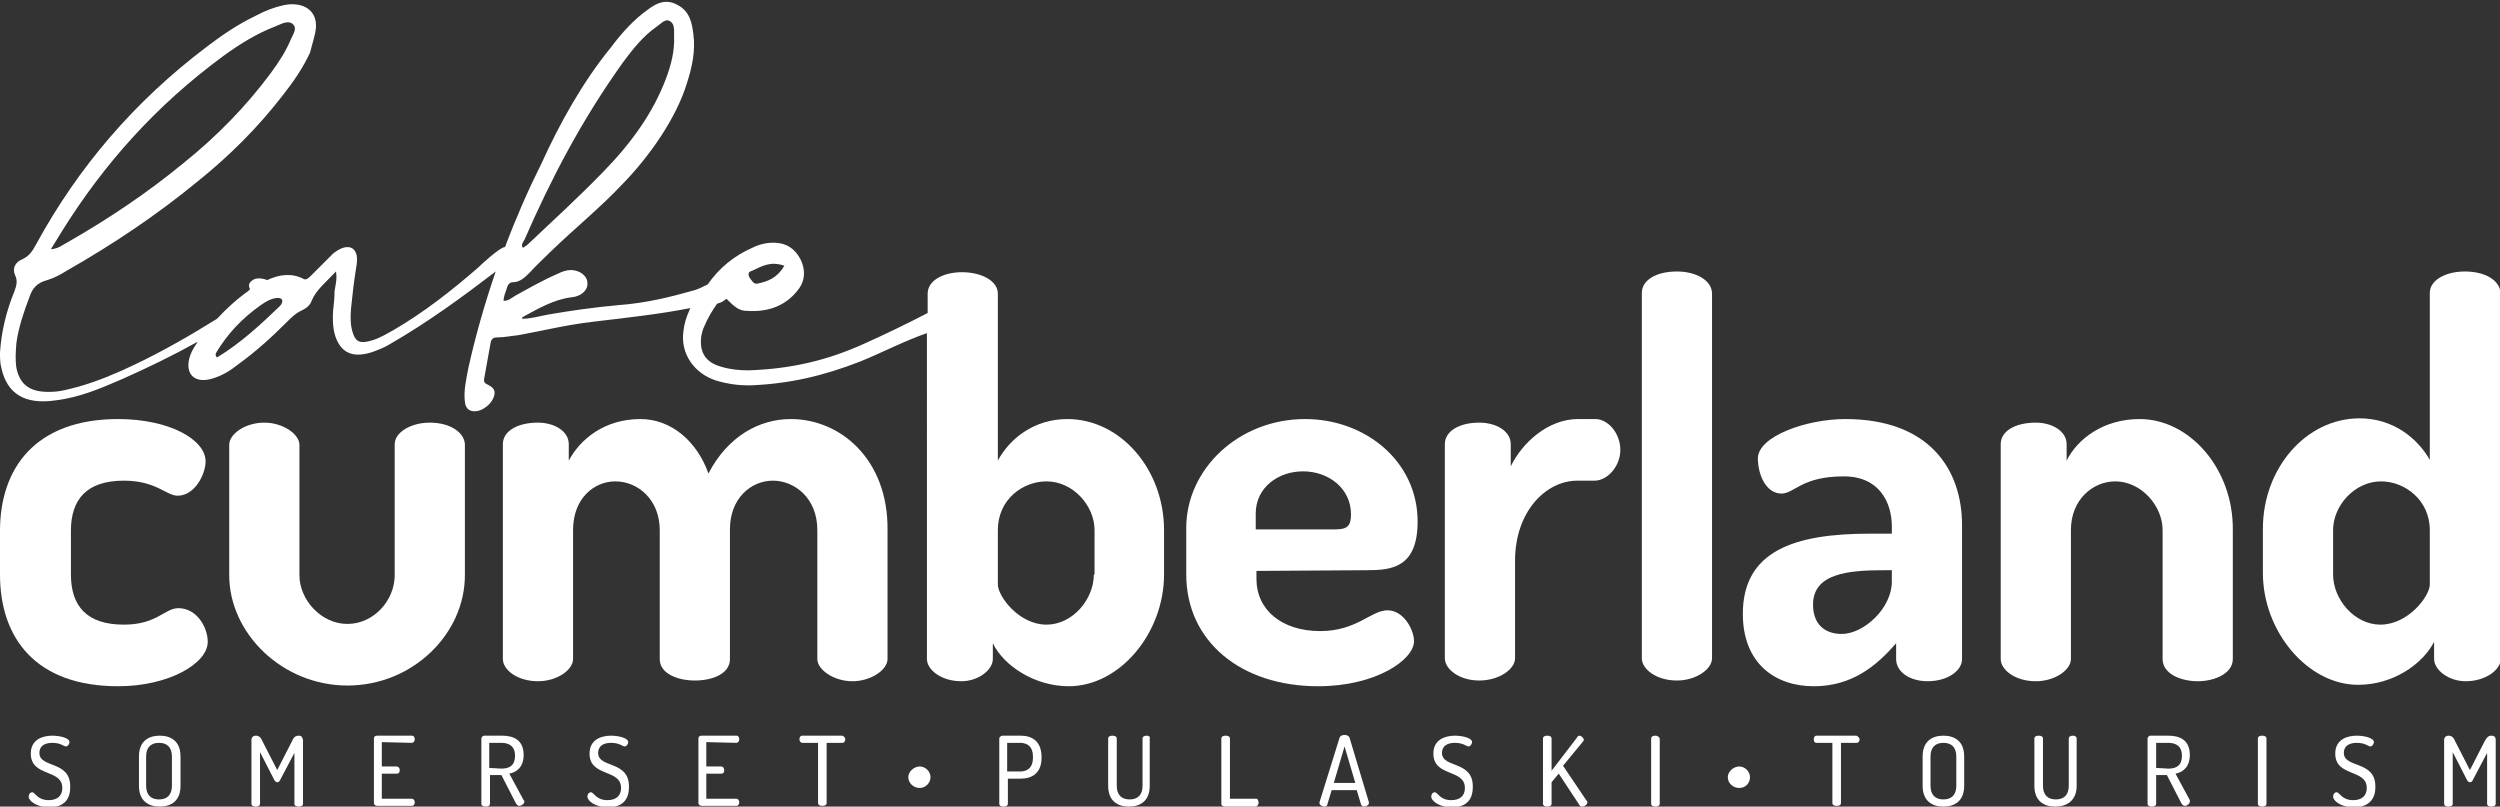 <?xml version="1.0" encoding="utf-8"?>
<!-- Generator: Adobe Illustrator 28.1.0, SVG Export Plug-In . SVG Version: 6.00 Build 0)  -->
<svg version="1.1" id="Layer_2_00000089551490779331765630000011089447303902728327_"
	 xmlns="http://www.w3.org/2000/svg" xmlns:xlink="http://www.w3.org/1999/xlink" x="0px" y="0px" viewBox="0 0 349 112.6"
	 style="enable-background:new 0 0 349 112.6;" xml:space="preserve">
<rect x="0" y="0" width="349" height="112.6" fill="#333333" stroke="none"/>
<style type="text/css">
	.st0{fill:#FFFFFF;}
</style>
<g id="Layer_1-2">
	<g>
		<path class="st0" d="M24.9,84.9c-1.9,0-3,2.3-7.6,2.3c-5.2,0-7.4-2.6-7.4-7v-6.1c0-4.4,2.2-7,7.4-7c4.5,0,5.9,2.1,7.5,2.1
			c2.4,0,3.9-3,3.9-4.8c0-3-5-5.9-12.2-5.9C4.9,58.5,0,65.4,0,74.1v6.1c0,8.9,5,15.6,16.5,15.6c7.1,0,12.5-3.2,12.5-6.2
			C29,87.6,27.5,84.9,24.9,84.9L24.9,84.9z"/>
		<path class="st0" d="M60,59c-2.7,0-4.9,1.4-4.9,3v18.3c0,3.5-2.9,6.8-6.6,6.8s-6.7-3.4-6.7-6.8V62.1c0-1.5-2.3-3.1-4.9-3.1
			c-2.7,0-4.9,1.6-4.9,3.1v18.2c0,8.1,7.4,15.4,16.5,15.4s16.4-7.2,16.4-15.4V62C64.8,60.4,62.9,59,60,59L60,59z"/>
		<path class="st0" d="M110.4,58.5c-4.4,0-8.8,2.4-11.5,7.6c-1.6-4.5-5.2-7.6-9.5-7.6c-5,0-8.4,2.8-10,5.8V62c0-1.8-2-3-4.3-3
			c-2.9,0-4.9,1.2-4.9,3V92c0,1.5,2,3.1,4.9,3.1c2.7,0,4.9-1.6,4.9-3.1V74c0-4.5,3-6.8,5.9-6.8c3.2,0,6.2,2.6,6.2,6.8V92
			c0,2.1,2.6,3,4.9,3c2.4,0,4.9-0.9,4.9-3V73.9c0-4.4,3-6.8,6-6.8s6.2,2.4,6.2,6.9v18c0,1.5,2.3,3.1,4.9,3.1s4.9-1.6,4.9-3.1V74
			C124,64.1,117.3,58.5,110.4,58.5L110.4,58.5z"/>
		<path class="st0" d="M149,58.5c-4.7,0-8.1,2.8-9.7,5.8V41c0-1.8-2.3-3-5-3s-4.8,1.2-4.8,3v2.7c-3.1,1.6-6,3-8.9,4.3
			c-5.1,2.3-10.1,3.5-16.1,3.7c-1.2,0-2.5-0.1-3.8-0.5c-2.2-0.6-3.1-2-2.8-4.3c0.1-0.5,0.2-0.9,0.4-1.3c0.5-1.2,1.1-2.2,1.8-3.2
			c0.3-0.1,0.7-0.2,0.9-0.4c0.2-0.1,0.3-0.2,0.4-0.3c1.2,1.2,1.8,1.7,2.9,1.7c3.1,0.2,5.6-0.8,7.3-3.2c0.7-1,0.9-2.4,0.2-3.9
			c-0.8-1.6-2-2.3-3.4-2.4c-1.2-0.1-2.4,0.2-3.4,0.7c-2.5,1.1-4.6,2.8-6.2,5.1c-0.6,0.3-1.2,0.6-1.8,0.8c-3.2,0.9-6.6,1.8-10.7,2.1
			c-3.4,0.3-6.8,0.8-9.7,1.3c-1.2,0.2-2.4,0.6-3.7,0.6c0-0.1,0-0.2,0-0.2c2.2-1.2,4.4-2.5,6.9-2.8c1.2-0.1,2.3-0.9,2.2-2
			c0-1-1.1-1.8-2.3-1.8c-0.6,0-1.2,0.2-1.8,0.5c-2.1,0.9-4,2-6,3.1c-0.5,0.3-0.9,0.7-1.6,0.7c0-0.7,0.3-1.2,0.5-1.9
			c0.1-0.4,0.4-0.7,0.8-0.7c1,0,1.7-0.7,2.4-1.4c0.9-1,1.9-1.9,2.9-2.9c3.2-3.1,7-6.2,10-9.4c3.8-3.9,7.5-9.2,9-14.1
			c0.7-2.2,1.2-4.4,0.9-6.8c-0.2-1.6-0.5-3.2-2.2-4.1c-1.6-0.9-2.9-0.3-4.1,0.6c-2,1.4-3.7,3.3-5.2,5.3c-4,4.9-7.2,10.7-9.7,16.2
			c-1.9,3.8-3.6,7.7-5.1,11.7c0,0-0.1,0-0.1,0c-0.8,0.2-3.2,2.4-3.7,2.9c-3.7,3.2-7.5,6.2-11.8,8.7c-0.9,0.5-1.9,1.1-2.9,1.4
			c-1.6,0.5-2.3,0.3-2.7-0.9c-0.4-1.1-0.4-2.3-0.3-3.5c0.2-1.9,0.4-3.8,0.7-5.6c0.1-0.6,0.2-1.2,0.1-1.8c-0.3-1.5-1.7-1.6-3.3-0.3
			c-0.4,0.4-0.8,0.8-1.2,1.2c-0.7,0.7-1.3,1.3-2,2c-0.4,0.4-0.7,0.5-1,0.3c-1.6-0.8-3.3-0.6-5,0.2c-0.5-0.2-1-0.3-1.6-0.2
			c-0.6,0.2-1.1,0.7-0.9,1.2c0,0.1,0.1,0.2,0.1,0.3c-0.1,0.1-0.2,0.1-0.2,0.2c-1.7,1.2-3.1,2.5-4.4,3.9c-3.7,2.3-7.5,4.5-11.5,6.4
			c-2.5,1.2-5.1,2.3-7.9,3.1c-1.2,0.3-2.5,0.7-3.8,0.7c-2.8,0.1-4.3-0.9-4.8-3.3c-0.2-1.2-0.1-2.4,0-3.6c0.3-2.1,1-4.2,1.8-6.3
			c0.4-1.2,1-2,2.5-2.4c1-0.3,1.9-0.8,2.7-1.3c6.5-3.7,12.6-7.8,18.2-12.4c4.5-3.6,8.5-7.6,11.9-12c1.5-1.9,2.9-3.9,3.9-6.1
			C43.6,6,44,5,44.1,3.9c0.2-2.4-1.7-3.7-4.4-3.2c-1.4,0.3-2.7,0.8-4,1.5c-2.5,1.2-4.7,2.7-6.8,4.3C18.7,14.2,10.9,23.4,5.1,34
			c-0.5,0.9-0.9,1.7-2,2.2c-1,0.4-1.4,1.3-1,2.2c0.4,0.8,0.2,1.5-0.1,2.3c-1.1,2.7-1.8,5.5-2,8.5c0,0.7,0,1.5,0.2,2.2
			c0.8,3.6,3.3,5.1,7.5,4.5c3.4-0.4,6.4-1.7,9.4-3c3.6-1.6,7.1-3.3,10.5-5.2c-0.2,0.3-0.3,0.5-0.5,0.8c-0.5,0.8-0.8,1.7-0.8,2.5
			c0,1.7,1.4,2.5,3.5,1.8c1.3-0.4,2.4-1.1,3.4-1.9c2.5-1.8,4.7-3.8,6.9-6c0.6-0.6,1.2-1.2,2.1-1.6c0.6-0.3,1.1-0.7,1.3-1.3
			c0.6-1.5,2-2.6,3.4-4.1c0.2,1.1-0.1,2-0.2,2.8c0,0.9-0.1,1.8-0.2,2.7c-0.1,1.7,0,3.3,0.8,4.6c0.9,1.5,2.5,1.9,4.8,1.1
			c0.8-0.3,1.6-0.6,2.4-1.1c5.2-3,10-6.5,14.7-10.1c-1.5,4.4-2.8,8.9-3.8,13.4c-0.3,1.6-0.7,3.2-0.5,4.8c0.1,1,0.7,1.4,1.6,1.3
			c0.9-0.1,2-0.9,2.4-1.9c0.3-0.8,0.2-1.3-0.8-1.8c-0.5-0.2-0.6-0.5-0.5-0.9c0.3-1.7,0.6-3.3,0.9-5c0.1-0.5,0.4-0.7,0.9-0.7
			c1,0,1.9-0.2,2.9-0.3c3.4-0.6,6.4-1.4,10.6-1.9c5.1-0.6,9.5-1.1,13.5-1.9c-0.1,0.1-0.1,0.2-0.2,0.4c-0.4,0.9-0.7,1.9-0.8,2.9
			c-0.4,3.1,1.5,5.8,4.5,6.8c1.6,0.5,3.2,0.7,4.7,0.7c5.7-0.2,10.5-1.4,15.4-3.3c3-1.2,6-2.8,9.4-4V92c0,1.5,2,3.1,4.8,3.1
			c2.4,0,4.4-1.6,4.4-3.1v-2.2c1.5,3.1,5.8,6,10.6,6c7.1,0,13.3-7.4,13.3-15.6V74C162.5,65.5,156.4,58.5,149,58.5L149,58.5z
			 M105,37.8c1.3-0.6,2.5-1.4,4.5-0.7c-1,1.7-2.3,2.2-3.8,2.5c-0.5,0.1-0.8-0.5-1.1-0.9C104.3,38,104.7,37.9,105,37.8z M73.2,33.5
			c3.8-8.7,8-16.7,13.7-24.7c1.4-1.9,2.9-3.8,4.8-5.1c0.6-0.4,1.2-1.2,1.9-0.7c0.6,0.4,0.5,1.3,0.5,2c0.1,2.1-0.4,4-1.1,5.9
			c-1.8,4.8-4.8,9-8.8,13.1c-3.4,3.5-7,6.8-10.5,10.1c-0.2,0.2-0.4,0.3-0.7,0.5C72.7,34.2,73,33.8,73.2,33.5L73.2,33.5z M8.7,32.2
			c5.8-9.3,13.1-17.5,22.5-24.4c2.2-1.6,4.6-3.1,7.2-4.1c0.8-0.3,1.7-0.9,2.4-0.4c0.8,0.6,0.1,1.5-0.2,2.2l0,0
			c-0.7,1.7-1.7,3.2-2.8,4.7c-3.4,4.6-7.5,8.8-12.1,12.5c-5.1,4.2-10.6,7.9-16.4,11.2c-0.6,0.3-1.1,0.8-2.2,0.9
			C7.7,33.8,8.2,33,8.7,32.2L8.7,32.2z M39.1,42.7c-2.7,2.6-5.5,5.2-8.8,7.2c-0.3-0.3-0.2-0.5-0.1-0.7c1.5-2.5,3.5-4.7,6.2-6.6
			c0.7-0.5,1.4-0.9,2.2-1C39.4,41.5,39.7,42,39.1,42.7L39.1,42.7z M152.7,80.2c0,3.5-3,7-6.6,7c-3.9,0-6.8-4-6.8-5.6V74
			c0-4.3,3.5-6.8,6.8-6.8c3.7,0,6.7,3.4,6.7,6.8V80.2z"/>
		<path class="st0" d="M190.8,79.6c3.4,0,7.1-0.3,7.1-6.8c0-8.4-7.3-14.3-15.7-14.3c-9.3,0-16.6,7-16.6,15.2v6.5
			c0,9.3,7.6,15.6,18.4,15.6c8.1,0,13.4-3.7,13.4-6.3c0-1.5-1.4-4.3-3.7-4.3s-4.3,2.9-9.4,2.9c-5.3,0-8.9-2.9-8.9-7.3v-1.1
			L190.8,79.6L190.8,79.6z M175.3,71.7c0-3.7,3.2-5.9,6.6-5.9c3.6,0,6.7,2.4,6.7,6c0,1.7-0.6,2.1-2.2,2.1h-11.1V71.7L175.3,71.7z"/>
		<path class="st0" d="M222.7,58.5h-2.4c-4.2,0-7.8,3.3-9.4,6.6V62c0-1.8-2-3-4.4-3c-2.8,0-4.8,1.2-4.8,3v29.9c0,1.5,2,3.1,4.8,3.1
			s5-1.6,5-3.1V78.3c0-6.9,4.3-11.2,8.7-11.2h2.4c1.8,0,3.6-2,3.6-4.3S224.5,58.5,222.7,58.5L222.7,58.5z"/>
		<path class="st0" d="M234.1,37.9c-2.9,0-4.9,1.2-4.9,3v51c0,1.5,2,3.1,4.9,3.1c2.7,0,4.9-1.6,4.9-3.1V41
			C239,39.1,236.7,37.9,234.1,37.9z"/>
		<path class="st0" d="M273.9,92V73.3c0-7.7-4.5-14.8-16.3-14.8c-5.4,0-12.2,2.4-12.2,5.5c0,2.2,1.1,4.9,3.3,4.9
			c1.8,0,2.8-2.4,8.7-2.4c5,0,6.7,3.7,6.7,7v1H261c-10.5,0-17.7,2.4-17.7,11.2c0,6.9,4.5,10.1,9.9,10.1c5.4,0,8.8-2.9,11.5-6v2.2
			c0,1.8,1.9,3.1,4.4,3.1C271.8,95.1,273.9,93.7,273.9,92L273.9,92z M264.1,81.2c0,3.7-3.9,7.3-7,7.3c-2.3,0-4-1.3-4-4.1
			c0-4.3,4.8-4.8,9.9-4.8h1.1L264.1,81.2L264.1,81.2z"/>
		<path class="st0" d="M298.7,58.5c-5.1,0-8.7,2.8-10.2,5.8V62c0-1.8-2-3-4.3-3c-2.9,0-4.9,1.2-4.9,3V92c0,1.5,2,3.1,4.9,3.1
			c2.7,0,4.9-1.6,4.9-3.1V74c0-4.3,3.1-6.8,6.2-6.8c3.6,0,6.6,3.4,6.6,6.8v18c0,2.1,2.6,3.1,4.9,3.1c2.4,0,4.9-1.1,4.9-3.1v-18
			C311.8,65.5,305.7,58.5,298.7,58.5z"/>
		<path class="st0" d="M344.1,37.9c-2.7,0-4.9,1.2-4.9,3v23.3c-1.7-3-5.1-5.8-9.8-5.8c-7.5,0-13.5,7-13.5,15.4v6.2
			c0,8.1,6.2,15.6,13.3,15.6c4.9,0,9-2.9,10.6-6V92c0,1.5,2,3.1,4.4,3.1c2.8,0,4.9-1.6,4.9-3.1V41C349,39.1,346.9,37.9,344.1,37.9
			L344.1,37.9z M339.2,81.6c0,1.6-3,5.6-6.9,5.6c-3.6,0-6.6-3.5-6.6-7V74c0-3.4,3-6.8,6.7-6.8c3.3,0,6.8,2.6,6.8,6.8
			C339.2,73.9,339.2,81.5,339.2,81.6z"/>
		<path class="st0" d="M5.5,105.1c0-1,0.8-1.4,1.8-1.4c1.2,0,1.6,0.5,1.9,0.5s0.5-0.4,0.5-0.6c0-0.6-1.4-0.9-2.4-0.9
			c-1.3,0-3,0.5-3,2.5c0,3.3,4.4,2.1,4.4,4.8c0,1.1-0.7,1.7-1.9,1.7c-1.6,0-1.9-1.1-2.3-1.1c-0.3,0-0.5,0.3-0.5,0.6
			c0,0.6,1.1,1.5,2.9,1.5s2.9-0.9,2.9-2.8C9.9,106.1,5.5,107.3,5.5,105.1L5.5,105.1z"/>
		<path class="st0" d="M22.3,102.7c-1.6,0-2.9,0.8-2.9,2.9v4.1c0,2.1,1.3,2.9,2.9,2.9s2.9-0.8,2.9-2.9v-4.1
			C25.2,103.5,23.9,102.7,22.3,102.7z M24,109.7c0,1.3-0.7,1.9-1.8,1.9s-1.8-0.6-1.8-1.9v-4.1c0-1.3,0.7-1.9,1.8-1.9
			s1.8,0.6,1.8,1.9V109.7z"/>
		<path class="st0" d="M41.7,102.7c-0.4,0-0.7,0.2-0.9,0.7l-2.1,4.1l-2.1-4.1c-0.2-0.5-0.5-0.7-0.9-0.7c-0.3,0-0.6,0.2-0.6,0.6v8.9
			c0,0.3,0.3,0.4,0.6,0.4s0.6-0.1,0.6-0.4V105l2,3.9c0.1,0.2,0.3,0.3,0.4,0.3c0.2,0,0.3-0.1,0.4-0.3l2-3.8v7.1
			c0,0.3,0.3,0.4,0.6,0.4s0.6-0.1,0.6-0.4v-8.9C42.2,102.8,42,102.7,41.7,102.7L41.7,102.7z"/>
		<path class="st0" d="M57.5,103.7c0.2,0,0.4-0.2,0.4-0.5c0-0.2-0.1-0.5-0.4-0.5h-4.8c-0.3,0-0.5,0.1-0.5,0.4v9
			c0,0.3,0.3,0.4,0.5,0.4h4.8c0.3,0,0.4-0.3,0.4-0.5c0-0.3-0.2-0.5-0.4-0.5h-4.2V108h2.1c0.3,0,0.4-0.2,0.4-0.5
			c0-0.3-0.2-0.5-0.4-0.5h-2.1v-3.4L57.5,103.7L57.5,103.7z"/>
		<path class="st0" d="M71.1,108c1.1-0.2,2-1,2-2.6c0-2.1-1.4-2.7-3-2.7h-2.5c-0.2,0-0.4,0.2-0.4,0.4v9.1c0,0.3,0.3,0.4,0.6,0.4
			s0.6-0.1,0.6-0.4v-4h1.6l2,3.9c0.1,0.2,0.3,0.4,0.5,0.4c0.3,0,0.7-0.3,0.7-0.6c0-0.1,0-0.1-0.1-0.2L71.1,108L71.1,108z
			 M68.3,107.2v-3.5h1.7c1.1,0,1.9,0.5,1.9,1.8s-0.7,1.8-1.9,1.8L68.3,107.2L68.3,107.2z"/>
		<path class="st0" d="M83.5,105.1c0-1,0.8-1.4,1.8-1.4c1.2,0,1.6,0.5,1.9,0.5s0.5-0.4,0.5-0.6c0-0.6-1.4-0.9-2.4-0.9
			c-1.3,0-3,0.5-3,2.5c0,3.3,4.4,2.1,4.4,4.8c0,1.1-0.7,1.7-1.9,1.7c-1.6,0-1.9-1.1-2.3-1.1c-0.3,0-0.5,0.3-0.5,0.6
			c0,0.6,1.1,1.5,2.9,1.5s2.9-0.9,2.9-2.8C87.9,106.1,83.5,107.3,83.5,105.1L83.5,105.1z"/>
		<path class="st0" d="M102.8,103.7c0.2,0,0.4-0.2,0.4-0.5c0-0.2-0.1-0.5-0.4-0.5h-4.8c-0.3,0-0.5,0.1-0.5,0.4v9
			c0,0.3,0.3,0.4,0.5,0.4h4.8c0.3,0,0.4-0.3,0.4-0.5c0-0.3-0.2-0.5-0.4-0.5h-4.2V108h2.1c0.3,0,0.4-0.2,0.4-0.5
			c0-0.3-0.2-0.5-0.4-0.5h-2.1v-3.4L102.8,103.7L102.8,103.7z"/>
		<path class="st0" d="M117.5,102.7h-5.5c-0.3,0-0.4,0.3-0.4,0.5c0,0.3,0.2,0.5,0.4,0.5h2.2v8.4c0,0.3,0.3,0.4,0.6,0.4
			s0.6-0.1,0.6-0.4v-8.4h2.2c0.3,0,0.4-0.3,0.4-0.5S117.8,102.7,117.5,102.7L117.5,102.7z"/>
		<path class="st0" d="M128.4,107c-0.8,0-1.6,0.7-1.6,1.5s0.7,1.5,1.6,1.5c0.8,0,1.5-0.7,1.5-1.5S129.2,107,128.4,107z"/>
		<path class="st0" d="M142.5,102.7H140c-0.3,0-0.5,0.2-0.5,0.4v9.1c0,0.3,0.3,0.4,0.6,0.4s0.6-0.1,0.6-0.4v-3.5h1.8
			c1.6,0,2.9-0.8,2.9-2.9v-0.1C145.4,103.5,144.1,102.7,142.5,102.7L142.5,102.7z M144.2,105.8c0,1.3-0.7,1.9-1.8,1.9h-1.8v-4h1.8
			c1.1,0,1.8,0.6,1.8,1.9V105.8L144.2,105.8z"/>
		<path class="st0" d="M160.1,102.7c-0.3,0-0.6,0.1-0.6,0.4v6.6c0,1.3-0.7,1.9-1.8,1.9s-1.8-0.6-1.8-1.9v-6.6c0-0.3-0.3-0.4-0.6-0.4
			s-0.6,0.1-0.6,0.4v6.6c0,2.1,1.3,2.9,2.9,2.9s2.9-0.8,2.9-2.9v-6.6C160.6,102.8,160.3,102.7,160.1,102.7L160.1,102.7z"/>
		<path class="st0" d="M175.4,111.5h-3.7v-8.4c0-0.3-0.3-0.4-0.6-0.4s-0.6,0.1-0.6,0.4v9.1c0,0.3,0.3,0.4,0.5,0.4h4.3
			c0.2,0,0.4-0.3,0.4-0.5S175.6,111.5,175.4,111.5L175.4,111.5z"/>
		<path class="st0" d="M188.4,103c-0.1-0.3-0.4-0.4-0.7-0.4s-0.6,0.1-0.7,0.4l-2.8,9c0,0,0,0.1,0,0.1c0,0.3,0.4,0.5,0.7,0.5
			c0.2,0,0.4-0.1,0.4-0.3l0.6-2h3.5l0.6,2c0.1,0.2,0.2,0.3,0.4,0.3c0.3,0,0.7-0.2,0.7-0.5c0,0,0-0.1,0-0.1L188.4,103L188.4,103z
			 M186.2,109.3l1.5-5.1l1.5,5.1H186.2z"/>
		<path class="st0" d="M201.3,105.1c0-1,0.8-1.4,1.8-1.4c1.2,0,1.6,0.5,1.9,0.5s0.5-0.4,0.5-0.6c0-0.6-1.4-0.9-2.4-0.9
			c-1.3,0-3,0.5-3,2.5c0,3.3,4.4,2.1,4.4,4.8c0,1.1-0.7,1.7-1.9,1.7c-1.6,0-1.9-1.1-2.3-1.1c-0.3,0-0.5,0.3-0.5,0.6
			c0,0.6,1.1,1.5,2.9,1.5s2.9-0.9,2.9-2.8C205.7,106.1,201.3,107.3,201.3,105.1L201.3,105.1z"/>
		<path class="st0" d="M218.2,106.9l2.8-3.4c0.1-0.1,0.1-0.2,0.1-0.2c0-0.3-0.4-0.6-0.6-0.6c-0.1,0-0.3,0.1-0.3,0.2l-3.6,4.7v-4.5
			c0-0.3-0.3-0.4-0.6-0.4s-0.6,0.1-0.6,0.4v9.1c0,0.3,0.3,0.4,0.6,0.4s0.6-0.1,0.6-0.4v-3l1-1.2l2.9,4.4c0.1,0.2,0.3,0.2,0.4,0.2
			c0.3,0,0.7-0.3,0.7-0.6c0-0.1,0-0.1-0.1-0.2L218.2,106.9L218.2,106.9z"/>
		<path class="st0" d="M231.1,102.7c-0.3,0-0.6,0.1-0.6,0.4v9.1c0,0.3,0.3,0.4,0.6,0.4s0.6-0.1,0.6-0.4v-9.1
			C231.6,102.8,231.3,102.7,231.1,102.7z"/>
		<path class="st0" d="M242.8,107c-0.8,0-1.6,0.7-1.6,1.5s0.7,1.5,1.6,1.5s1.5-0.7,1.5-1.5S243.6,107,242.8,107z"/>
		<path class="st0" d="M259.1,102.7h-5.5c-0.3,0-0.4,0.3-0.4,0.5c0,0.3,0.1,0.5,0.4,0.5h2.2v8.4c0,0.3,0.3,0.4,0.6,0.4
			s0.6-0.1,0.6-0.4v-8.4h2.2c0.3,0,0.4-0.3,0.4-0.5S259.3,102.7,259.1,102.7L259.1,102.7z"/>
		<path class="st0" d="M271.3,102.7c-1.6,0-2.9,0.8-2.9,2.9v4.1c0,2.1,1.3,2.9,2.9,2.9s2.9-0.8,2.9-2.9v-4.1
			C274.2,103.5,272.9,102.7,271.3,102.7z M273.1,109.7c0,1.3-0.7,1.9-1.8,1.9s-1.8-0.6-1.8-1.9v-4.1c0-1.3,0.7-1.9,1.8-1.9
			s1.8,0.6,1.8,1.9V109.7z"/>
		<path class="st0" d="M289.4,102.7c-0.3,0-0.6,0.1-0.6,0.4v6.6c0,1.3-0.7,1.9-1.8,1.9s-1.8-0.6-1.8-1.9v-6.6c0-0.3-0.3-0.4-0.6-0.4
			s-0.6,0.1-0.6,0.4v6.6c0,2.1,1.3,2.9,2.9,2.9s3-0.8,3-2.9v-6.6C289.9,102.8,289.6,102.7,289.4,102.7L289.4,102.7z"/>
		<path class="st0" d="M303.7,108c1.1-0.2,2-1,2-2.6c0-2.1-1.4-2.7-3-2.7h-2.5c-0.2,0-0.4,0.2-0.4,0.4v9.1c0,0.3,0.3,0.4,0.6,0.4
			s0.6-0.1,0.6-0.4v-4h1.5l2,3.9c0.1,0.2,0.3,0.4,0.5,0.4c0.3,0,0.7-0.3,0.7-0.6c0-0.1,0-0.1,0-0.2L303.7,108L303.7,108z M301,107.2
			v-3.5h1.7c1.1,0,1.9,0.5,1.9,1.8s-0.7,1.8-1.9,1.8L301,107.2L301,107.2z"/>
		<path class="st0" d="M315.8,102.7c-0.3,0-0.6,0.1-0.6,0.4v9.1c0,0.3,0.3,0.4,0.6,0.4s0.6-0.1,0.6-0.4v-9.1
			C316.4,102.8,316.1,102.7,315.8,102.7z"/>
		<path class="st0" d="M327.2,105.1c0-1,0.8-1.4,1.8-1.4c1.2,0,1.6,0.5,1.9,0.5s0.5-0.4,0.5-0.6c0-0.6-1.4-0.9-2.4-0.9
			c-1.3,0-3,0.5-3,2.5c0,3.3,4.4,2.1,4.4,4.8c0,1.1-0.7,1.7-1.9,1.7c-1.6,0-1.9-1.1-2.3-1.1c-0.3,0-0.5,0.3-0.5,0.6
			c0,0.6,1.1,1.5,2.9,1.5s3-0.9,3-2.8C331.7,106.1,327.2,107.3,327.2,105.1L327.2,105.1z"/>
		<path class="st0" d="M347.8,102.7c-0.4,0-0.6,0.2-0.9,0.7l-2.1,4.1l-2.1-4.1c-0.2-0.5-0.5-0.7-0.9-0.7c-0.3,0-0.6,0.2-0.6,0.6v8.9
			c0,0.3,0.3,0.4,0.6,0.4s0.6-0.1,0.6-0.4V105l2,3.9c0.1,0.2,0.3,0.3,0.4,0.3c0.2,0,0.3-0.1,0.4-0.3l2-3.8v7.1
			c0,0.3,0.3,0.4,0.6,0.4s0.6-0.1,0.6-0.4v-8.9C348.4,102.8,348.1,102.7,347.8,102.7L347.8,102.7z"/>
	</g>
</g>
</svg>
